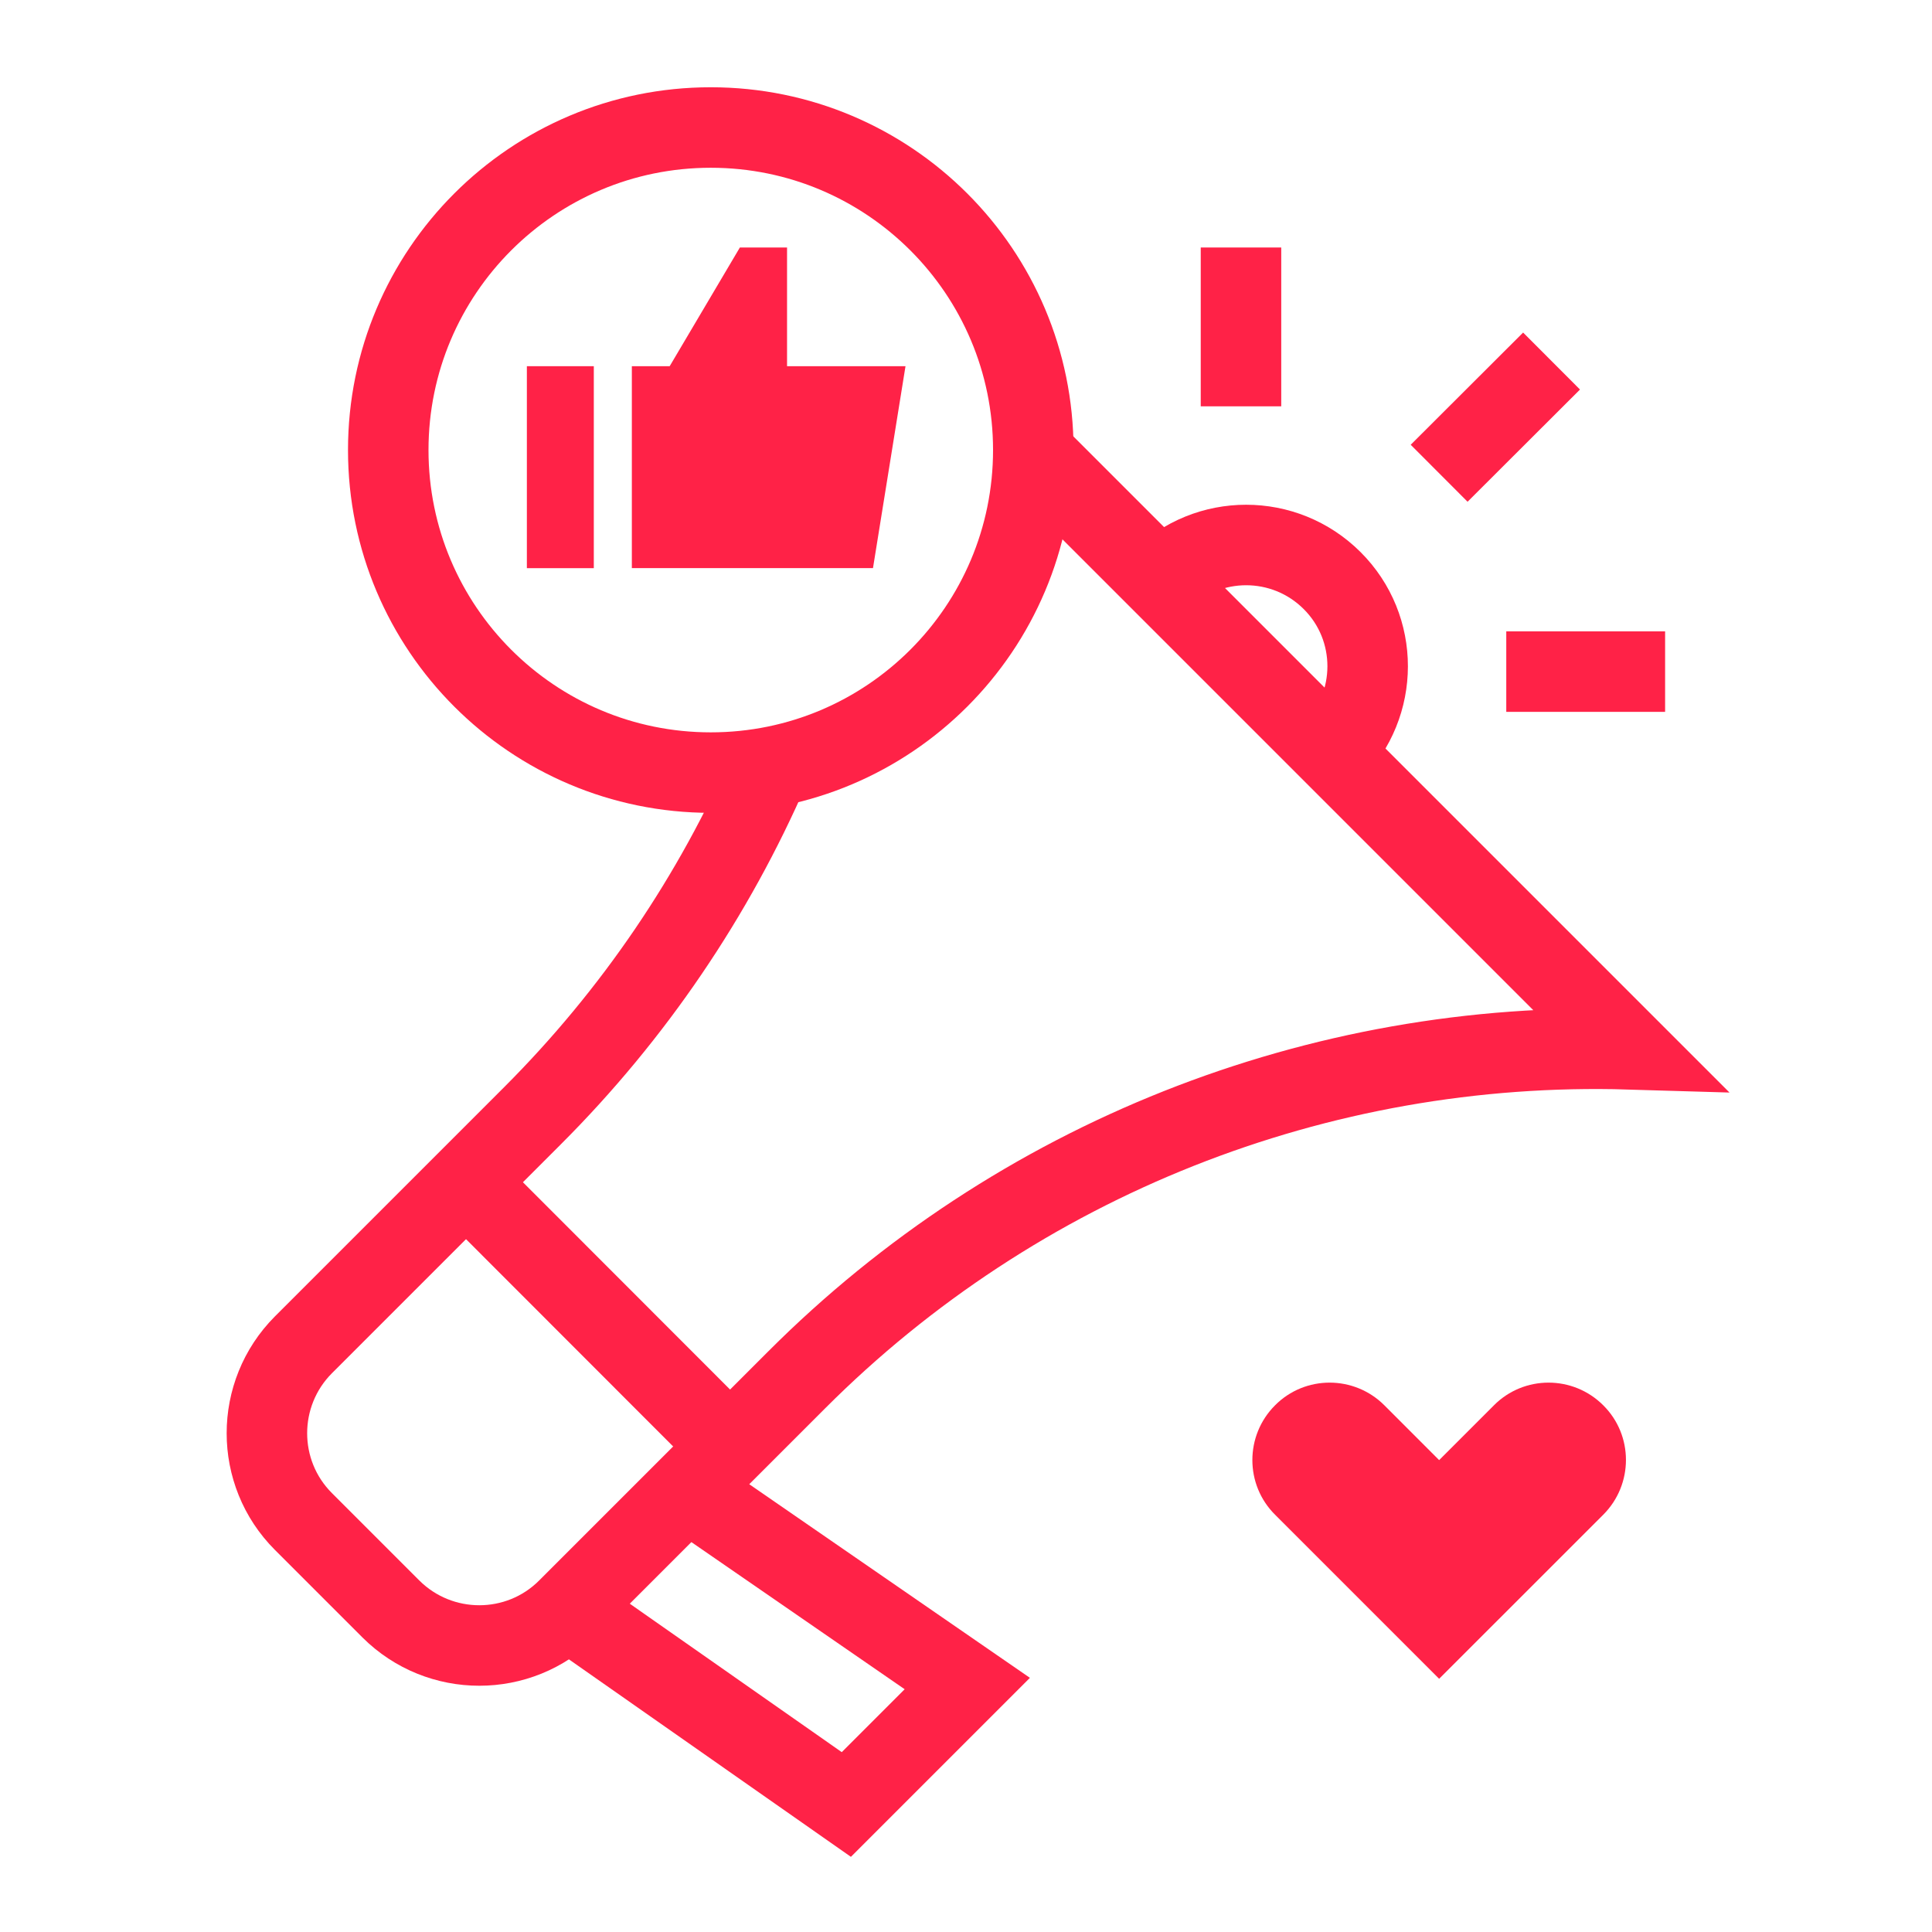 <svg width="48" height="48" viewBox="0 0 48 48" fill="none" xmlns="http://www.w3.org/2000/svg">
<path d="M14.124 39.998L21.027 44.832L24.032 41.827L17.087 37.036" stroke="#FF2247" stroke-width="2" stroke-miterlimit="10"/>
<path d="M25.635 11.224L40.48 26.069C32.746 25.838 25.261 28.81 19.795 34.281L14.101 39.975C12.892 41.184 10.926 41.184 9.712 39.975L7.538 37.801C6.329 36.592 6.329 34.626 7.538 33.412L13.232 27.718C15.75 25.2 17.739 22.256 19.128 19.058" stroke="#FF2247" stroke-width="2" stroke-miterlimit="10"/>
<path d="M28.828 14.423C30.005 13.246 31.914 13.246 33.095 14.423C34.276 15.599 34.272 17.508 33.095 18.689" stroke="#FF2247" stroke-width="2" stroke-miterlimit="10"/>
<path d="M11.63 29.424L18.089 35.888" stroke="#FF2247" stroke-width="2" stroke-miterlimit="10"/>
<path d="M30.832 10.095V6.149" stroke="#FF2247" stroke-width="2" stroke-miterlimit="10"/>
<path d="M37.423 16.686H41.369" stroke="#FF2247" stroke-width="2" stroke-miterlimit="10"/>
<path d="M35.755 11.758L38.548 8.97" stroke="#FF2247" stroke-width="2" stroke-miterlimit="10"/>
<path d="M17.659 19.195C22.085 19.195 25.672 15.607 25.672 11.181C25.672 6.755 22.085 3.168 17.659 3.168C13.233 3.168 9.646 6.755 9.646 11.181C9.646 15.607 13.233 19.195 17.659 19.195Z" stroke="#FF2247" stroke-width="2" stroke-miterlimit="10"/>
<path d="M19.554 9.098V6.149H18.382L16.638 9.098H15.698V14.115H21.689L22.497 9.098H19.554Z" fill="#FF2247"/>
<path d="M14.753 9.098H13.09V14.116H14.753V9.098Z" fill="#FF2247"/>
<path d="M35.755 36.276L34.395 34.915C33.643 34.163 32.424 34.163 31.678 34.915C30.927 35.666 30.927 36.885 31.678 37.632L35.755 41.709L39.833 37.632C40.584 36.88 40.584 35.661 39.833 34.915C39.082 34.163 37.863 34.163 37.116 34.915L35.755 36.276Z" fill="#FF2247"/>
</svg>
